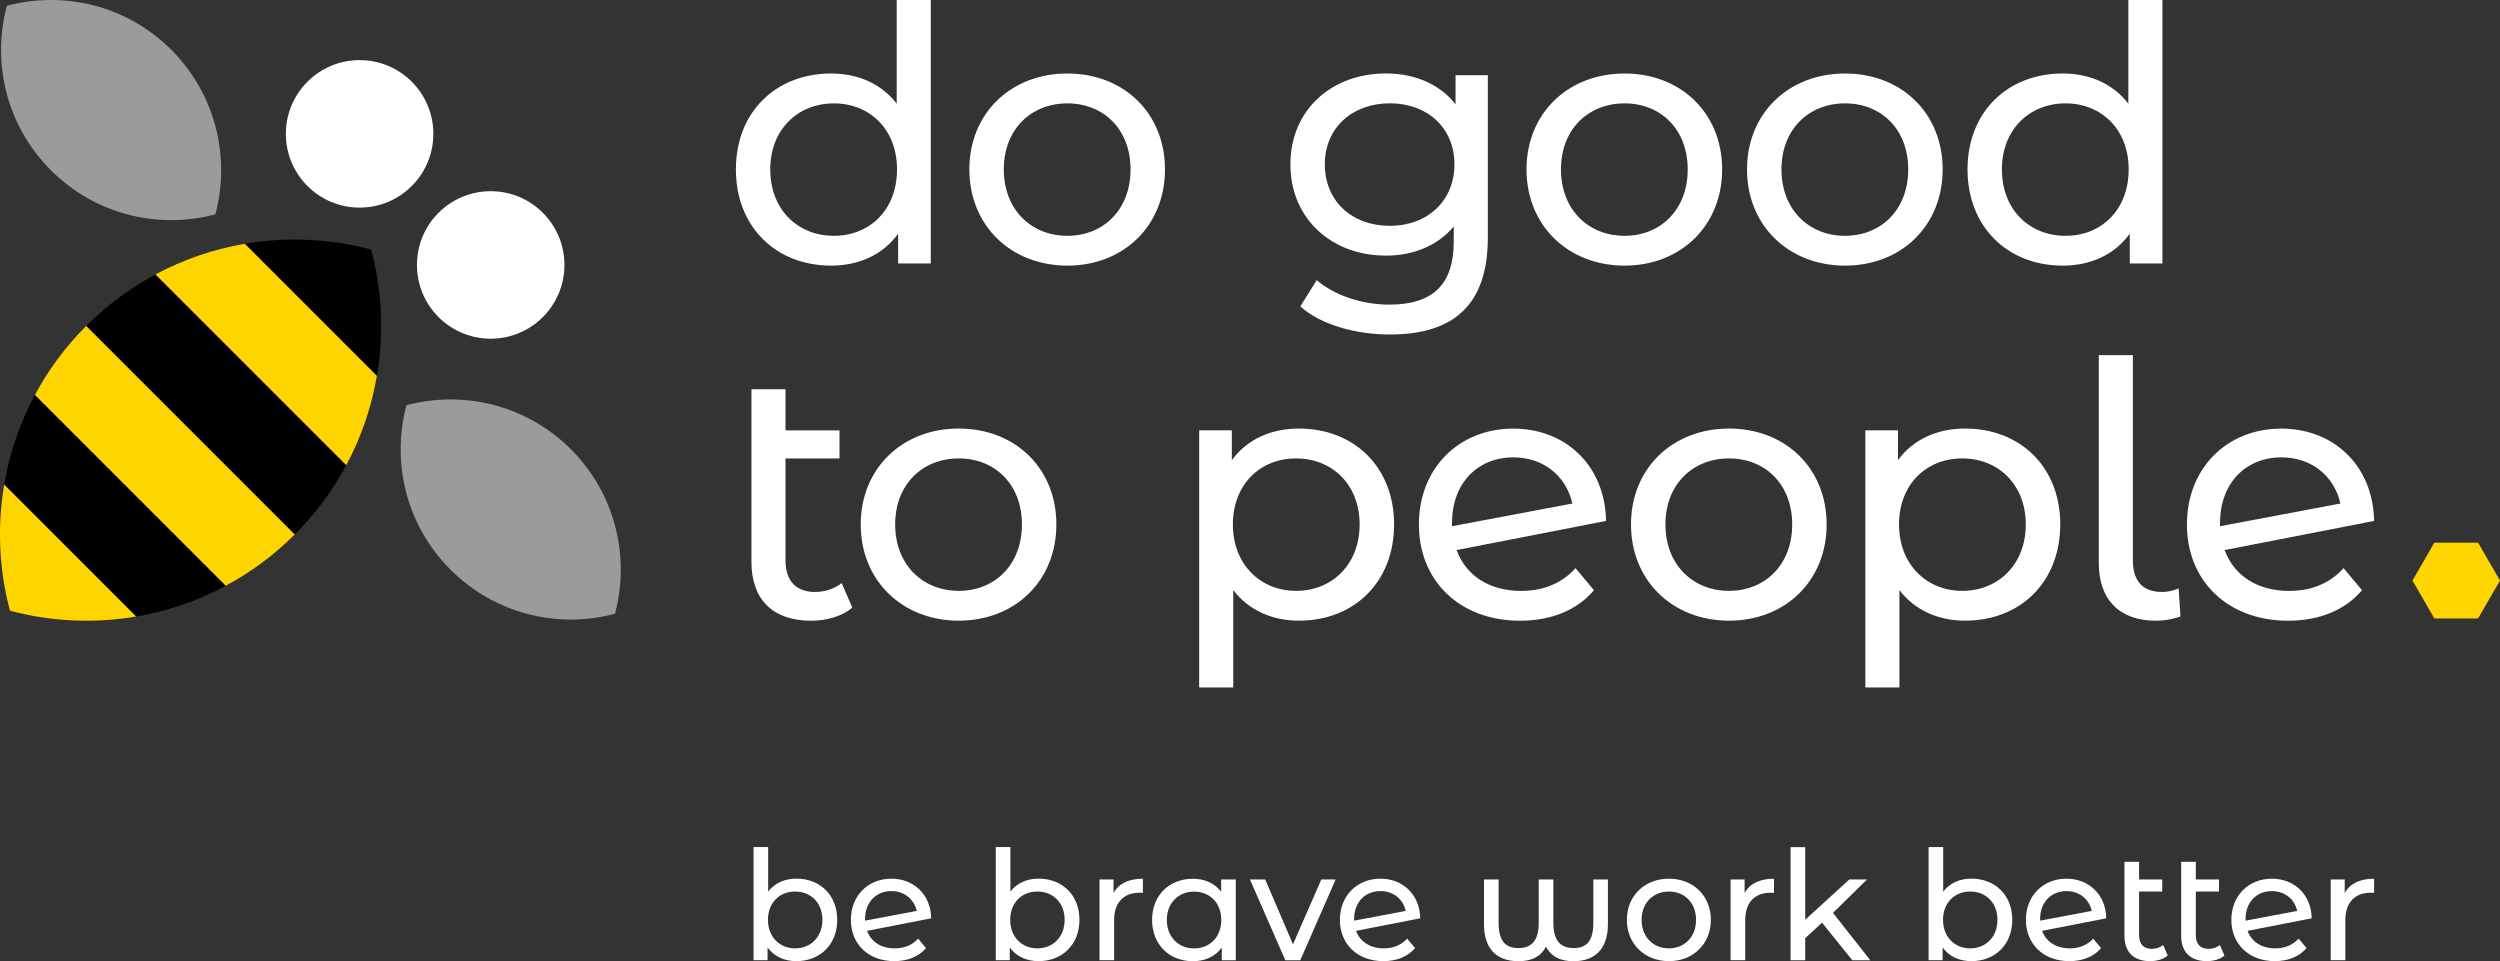 <svg xmlns="http://www.w3.org/2000/svg" width="405.09" height="155.74" viewBox="0 0 405.09 155.74"><rect x="0" y="0" width="405.09" height="155.74" fill="#333333" stroke="none"/><g id="a"></g><g id="b"><g id="c"><g><path d="M.68,78.52l21.38,21.38c5.02-.85,9.93-2.51,14.53-4.98L5.66,63.99c-2.47,4.59-4.13,9.5-4.98,14.53Z"></path><path d="M39.7,39.5c-5.02,.85-9.93,2.51-14.53,4.98l30.92,30.92c2.47-4.59,4.13-9.5,4.98-14.53l-21.38-21.38Z" style="fill:#ffd500;"></path><path d="M5.66,63.99l30.92,30.92c4.02-2.16,7.8-4.93,11.19-8.32L13.98,52.8c-3.39,3.39-6.16,7.17-8.32,11.19Z" style="fill:#ffd500;"></path><path d="M1.62,98.96c6.68,1.78,13.66,2.09,20.44,.94L.68,78.52c-1.15,6.78-.85,13.77,.94,20.44Z" style="fill:#ffd500;"></path><path d="M60.14,40.44c-6.68-1.78-13.66-2.09-20.44-.94l21.38,21.38c1.15-6.78,.85-13.77-.94-20.44Z"></path><path d="M13.98,52.8h0l33.79,33.79h0c3.39-3.39,6.16-7.17,8.32-11.19l-30.92-30.92c-4.02,2.16-7.8,4.93-11.19,8.32Z"></path></g><circle cx="79.51" cy="42.93" r="11.95" style="fill:#fff;"></circle><circle cx="58.27" cy="21.69" r="11.95" style="fill:#fff;"></circle><path d="M92.51,72.8c-7.22-7.22-17.45-9.6-26.65-7.14-2.46,9.21-.08,19.43,7.14,26.65,7.22,7.22,17.45,9.6,26.65,7.14,2.46-9.21,.08-19.43-7.14-26.65Z" style="fill:#9b9b9b;"></path><path d="M27.77,8.08C20.54,.85,10.32-1.52,1.11,.94c-2.46,9.21-.08,19.43,7.14,26.65,7.22,7.22,17.45,9.6,26.65,7.14,2.46-9.21,.08-19.43-7.14-26.65Z" style="fill:#9b9b9b;"></path><g><path d="M150.82,0V42.69h-5.29v-4.83c-2.47,3.45-6.39,5.18-10.87,5.18-8.92,0-15.42-6.27-15.42-15.59s6.5-15.54,15.42-15.54c4.32,0,8.11,1.61,10.64,4.89V0h5.52Zm-5.47,27.45c0-6.5-4.43-10.7-10.24-10.7s-10.3,4.2-10.3,10.7,4.43,10.76,10.3,10.76,10.24-4.26,10.24-10.76Z" style="fill:#fff;"></path><path d="M157.07,27.45c0-9.09,6.73-15.54,15.88-15.54s15.82,6.44,15.82,15.54-6.67,15.59-15.82,15.59-15.88-6.5-15.88-15.59Zm26.12,0c0-6.5-4.37-10.7-10.24-10.7s-10.3,4.2-10.3,10.7,4.43,10.76,10.3,10.76,10.24-4.26,10.24-10.76Z" style="fill:#fff;"></path><path d="M241.08,12.2v26.35c0,10.76-5.47,15.65-15.82,15.65-5.58,0-11.22-1.55-14.56-4.55l2.65-4.26c2.82,2.42,7.25,3.97,11.74,3.97,7.19,0,10.47-3.34,10.47-10.24v-2.42c-2.65,3.16-6.62,4.72-10.99,4.72-8.8,0-15.48-5.98-15.48-14.79s6.67-14.73,15.48-14.73c4.55,0,8.69,1.67,11.28,5.01v-4.72h5.24Zm-5.41,14.44c0-5.93-4.37-9.9-10.47-9.9s-10.53,3.97-10.53,9.9,4.37,9.95,10.53,9.95,10.47-4.09,10.47-9.95Z" style="fill:#fff;"></path><path d="M247.35,27.45c0-9.09,6.73-15.54,15.88-15.54s15.82,6.44,15.82,15.54-6.67,15.59-15.82,15.59-15.88-6.5-15.88-15.59Zm26.12,0c0-6.5-4.37-10.7-10.24-10.7s-10.3,4.2-10.3,10.7,4.43,10.76,10.3,10.76,10.24-4.26,10.24-10.76Z" style="fill:#fff;"></path><path d="M283.08,27.45c0-9.09,6.73-15.54,15.88-15.54s15.82,6.44,15.82,15.54-6.67,15.59-15.82,15.59-15.88-6.5-15.88-15.59Zm26.12,0c0-6.5-4.37-10.7-10.24-10.7s-10.3,4.2-10.3,10.7,4.43,10.76,10.3,10.76,10.24-4.26,10.24-10.76Z" style="fill:#fff;"></path><path d="M350.39,0V42.69h-5.29v-4.83c-2.47,3.45-6.39,5.18-10.87,5.18-8.92,0-15.42-6.27-15.42-15.59s6.5-15.54,15.42-15.54c4.32,0,8.11,1.61,10.64,4.89V0h5.52Zm-5.47,27.45c0-6.5-4.43-10.7-10.24-10.7s-10.3,4.2-10.3,10.7,4.43,10.76,10.3,10.76,10.24-4.26,10.24-10.76Z" style="fill:#fff;"></path><path d="M138.1,98.45c-1.67,1.44-4.2,2.13-6.67,2.13-6.16,0-9.67-3.39-9.67-9.55v-27.96h5.52v6.67h8.75v4.55h-8.75v16.51c0,3.28,1.67,5.12,4.78,5.12,1.61,0,3.16-.52,4.32-1.44l1.73,3.97Z" style="fill:#fff;"></path><path d="M139.47,84.98c0-9.09,6.73-15.54,15.88-15.54s15.82,6.44,15.82,15.54-6.67,15.59-15.82,15.59-15.88-6.5-15.88-15.59Zm26.12,0c0-6.5-4.37-10.7-10.24-10.7s-10.3,4.2-10.3,10.7,4.43,10.76,10.3,10.76,10.24-4.26,10.24-10.76Z" style="fill:#fff;"></path><path d="M225.89,84.98c0,9.38-6.5,15.59-15.42,15.59-4.32,0-8.11-1.67-10.64-4.95v15.77h-5.52v-41.66h5.29v4.83c2.47-3.39,6.39-5.12,10.87-5.12,8.92,0,15.42,6.21,15.42,15.54Zm-5.58,0c0-6.44-4.43-10.7-10.3-10.7s-10.24,4.26-10.24,10.7,4.43,10.76,10.24,10.76,10.3-4.26,10.3-10.76Z" style="fill:#fff;"></path><path d="M255.29,92.06l2.99,3.57c-2.71,3.22-6.91,4.95-11.97,4.95-9.84,0-16.4-6.5-16.4-15.59s6.44-15.54,15.31-15.54c8.34,0,14.85,5.87,15.02,14.96l-24.22,4.72c1.55,4.2,5.35,6.62,10.47,6.62,3.57,0,6.56-1.21,8.8-3.68Zm-20.02-7.37v.58l19.51-3.68c-.98-4.37-4.6-7.48-9.55-7.48-5.81,0-9.95,4.2-9.95,10.59Z" style="fill:#fff;"></path><path d="M264.28,84.98c0-9.09,6.73-15.54,15.88-15.54s15.82,6.44,15.82,15.54-6.67,15.59-15.82,15.59-15.88-6.5-15.88-15.59Zm26.12,0c0-6.5-4.37-10.7-10.24-10.7s-10.3,4.2-10.3,10.7,4.43,10.76,10.3,10.76,10.24-4.26,10.24-10.76Z" style="fill:#fff;"></path><path d="M333.83,84.98c0,9.38-6.5,15.59-15.42,15.59-4.32,0-8.11-1.67-10.64-4.95v15.77h-5.52v-41.66h5.29v4.83c2.47-3.39,6.39-5.12,10.88-5.12,8.92,0,15.42,6.21,15.42,15.54Zm-5.58,0c0-6.44-4.43-10.7-10.3-10.7s-10.24,4.26-10.24,10.7,4.43,10.76,10.24,10.76,10.3-4.26,10.3-10.76Z" style="fill:#fff;"></path><path d="M340.08,91.26V57.54h5.52v33.26c0,3.28,1.55,5.12,4.72,5.12,1.04,0,2.07-.29,2.7-.58l.29,4.55c-1.27,.46-2.65,.69-3.97,.69-5.93,0-9.26-3.45-9.26-9.32Z" style="fill:#fff;"></path><path d="M379.74,92.06l2.99,3.57c-2.7,3.22-6.91,4.95-11.97,4.95-9.84,0-16.4-6.5-16.4-15.59s6.44-15.54,15.31-15.54c8.34,0,14.85,5.87,15.02,14.96l-24.22,4.72c1.55,4.2,5.35,6.62,10.47,6.62,3.57,0,6.56-1.21,8.8-3.68Zm-20.02-7.37v.58l19.51-3.68c-.98-4.37-4.6-7.48-9.55-7.48-5.81,0-9.95,4.2-9.95,10.59Z" style="fill:#fff;"></path></g><polygon points="401.54 87.93 394.45 87.93 390.91 94.07 394.45 100.21 401.54 100.21 405.09 94.07 401.54 87.93" style="fill:#ffd500;"></polygon></g><g id="d"><g><path d="M135.66,149.05c0,4-2.79,6.69-6.62,6.69-1.93,0-3.61-.74-4.67-2.22v2.07h-2.27v-18.33h2.37v7.21c1.09-1.41,2.72-2.1,4.57-2.1,3.83,0,6.62,2.67,6.62,6.67Zm-2.4,0c0-2.79-1.9-4.59-4.42-4.59s-4.4,1.8-4.4,4.59,1.9,4.62,4.4,4.62,4.42-1.83,4.42-4.62Z" style="fill:#fff;"></path><path d="M148.77,152.09l1.28,1.53c-1.16,1.38-2.96,2.12-5.14,2.12-4.22,0-7.04-2.79-7.04-6.69s2.77-6.67,6.57-6.67c3.58,0,6.37,2.52,6.45,6.42l-10.4,2.03c.67,1.8,2.3,2.84,4.5,2.84,1.53,0,2.82-.52,3.78-1.58Zm-8.6-3.16v.25l8.37-1.58c-.42-1.88-1.98-3.21-4.1-3.21-2.49,0-4.27,1.8-4.27,4.54Z" style="fill:#fff;"></path><path d="M174.91,149.05c0,4-2.79,6.69-6.62,6.69-1.93,0-3.61-.74-4.67-2.22v2.07h-2.27v-18.33h2.37v7.21c1.09-1.41,2.72-2.1,4.57-2.1,3.83,0,6.62,2.67,6.62,6.67Zm-2.4,0c0-2.79-1.9-4.59-4.42-4.59s-4.4,1.8-4.4,4.59,1.9,4.62,4.4,4.62,4.42-1.83,4.42-4.62Z" style="fill:#fff;"></path><path d="M185.19,142.38v2.3c-.2-.03-.37-.03-.54-.03-2.54,0-4.12,1.56-4.12,4.42v6.52h-2.37v-13.09h2.27v2.2c.84-1.53,2.47-2.32,4.77-2.32Z" style="fill:#fff;"></path><path d="M200.24,142.51v13.09h-2.27v-2.07c-1.06,1.48-2.74,2.22-4.67,2.22-3.83,0-6.62-2.69-6.62-6.69s2.79-6.67,6.62-6.67c1.85,0,3.48,.69,4.57,2.1v-1.98h2.37Zm-2.35,6.55c0-2.79-1.9-4.59-4.4-4.59s-4.42,1.8-4.42,4.59,1.9,4.62,4.42,4.62,4.4-1.83,4.4-4.62Z" style="fill:#fff;"></path><path d="M216.42,142.51l-5.73,13.09h-2.42l-5.73-13.09h2.47l4.5,10.5,4.59-10.5h2.32Z" style="fill:#fff;"></path><path d="M228.01,152.09l1.28,1.53c-1.16,1.38-2.96,2.12-5.14,2.12-4.22,0-7.04-2.79-7.04-6.69s2.77-6.67,6.57-6.67c3.58,0,6.37,2.52,6.45,6.42l-10.4,2.03c.67,1.8,2.3,2.84,4.5,2.84,1.53,0,2.82-.52,3.78-1.58Zm-8.6-3.16v.25l8.37-1.58c-.42-1.88-1.98-3.21-4.1-3.21-2.49,0-4.27,1.8-4.27,4.54Z" style="fill:#fff;"></path><path d="M260.54,142.51v7.24c0,3.83-1.93,6-5.58,6-2.03,0-3.56-.67-4.45-2.35-.86,1.61-2.32,2.35-4.47,2.35-3.68,0-5.58-2.17-5.58-6v-7.24h2.37v7.01c0,2.77,.96,4.1,3.21,4.1s3.29-1.33,3.29-4.1v-7.01h2.37v7.01c0,2.77,1.04,4.1,3.29,4.1s3.19-1.33,3.19-4.1v-7.01h2.37Z" style="fill:#fff;"></path><path d="M263.61,149.05c0-3.9,2.89-6.67,6.82-6.67s6.79,2.77,6.79,6.67-2.87,6.69-6.79,6.69-6.82-2.79-6.82-6.69Zm11.21,0c0-2.79-1.88-4.59-4.4-4.59s-4.42,1.8-4.42,4.59,1.9,4.62,4.42,4.62,4.4-1.83,4.4-4.62Z" style="fill:#fff;"></path><path d="M287.45,142.38v2.3c-.2-.03-.37-.03-.54-.03-2.54,0-4.12,1.56-4.12,4.42v6.52h-2.37v-13.09h2.27v2.2c.84-1.53,2.47-2.32,4.77-2.32Z" style="fill:#fff;"></path><path d="M295.23,149.5l-2.72,2.52v3.58h-2.37v-18.33h2.37v11.76l7.14-6.52h2.87l-5.51,5.41,6.05,7.68h-2.91l-4.92-6.1Z" style="fill:#fff;"></path><path d="M326.06,149.05c0,4-2.79,6.69-6.62,6.69-1.93,0-3.61-.74-4.67-2.22v2.07h-2.27v-18.33h2.37v7.21c1.09-1.41,2.72-2.1,4.57-2.1,3.83,0,6.62,2.67,6.62,6.67Zm-2.4,0c0-2.79-1.9-4.59-4.42-4.59s-4.4,1.8-4.4,4.59,1.9,4.62,4.4,4.62,4.42-1.83,4.42-4.62Z" style="fill:#fff;"></path><path d="M339.17,152.09l1.28,1.53c-1.16,1.38-2.96,2.12-5.14,2.12-4.22,0-7.04-2.79-7.04-6.69s2.77-6.67,6.57-6.67c3.58,0,6.37,2.52,6.45,6.42l-10.4,2.03c.67,1.8,2.3,2.84,4.5,2.84,1.53,0,2.82-.52,3.78-1.58Zm-8.6-3.16v.25l8.37-1.58c-.42-1.88-1.98-3.21-4.1-3.21-2.49,0-4.27,1.8-4.27,4.54Z" style="fill:#fff;"></path><path d="M351.25,154.83c-.72,.62-1.8,.91-2.86,.91-2.64,0-4.15-1.46-4.15-4.1v-12h2.37v2.87h3.75v1.95h-3.75v7.09c0,1.41,.72,2.2,2.05,2.2,.69,0,1.36-.22,1.85-.62l.74,1.7Z" style="fill:#fff;"></path><path d="M360.45,154.83c-.72,.62-1.8,.91-2.87,.91-2.64,0-4.15-1.46-4.15-4.1v-12h2.37v2.87h3.76v1.95h-3.76v7.09c0,1.41,.72,2.2,2.05,2.2,.69,0,1.36-.22,1.85-.62l.74,1.7Z" style="fill:#fff;"></path><path d="M372.46,152.09l1.28,1.53c-1.16,1.38-2.96,2.12-5.14,2.12-4.22,0-7.04-2.79-7.04-6.69s2.77-6.67,6.57-6.67c3.58,0,6.37,2.52,6.45,6.42l-10.4,2.03c.67,1.8,2.3,2.84,4.5,2.84,1.53,0,2.82-.52,3.78-1.58Zm-8.6-3.16v.25l8.37-1.58c-.42-1.88-1.98-3.21-4.1-3.21-2.49,0-4.27,1.8-4.27,4.54Z" style="fill:#fff;"></path><path d="M384.69,142.38v2.3c-.2-.03-.37-.03-.54-.03-2.54,0-4.12,1.56-4.12,4.42v6.52h-2.37v-13.09h2.27v2.2c.84-1.53,2.47-2.32,4.77-2.32Z" style="fill:#fff;"></path></g></g></g></svg>